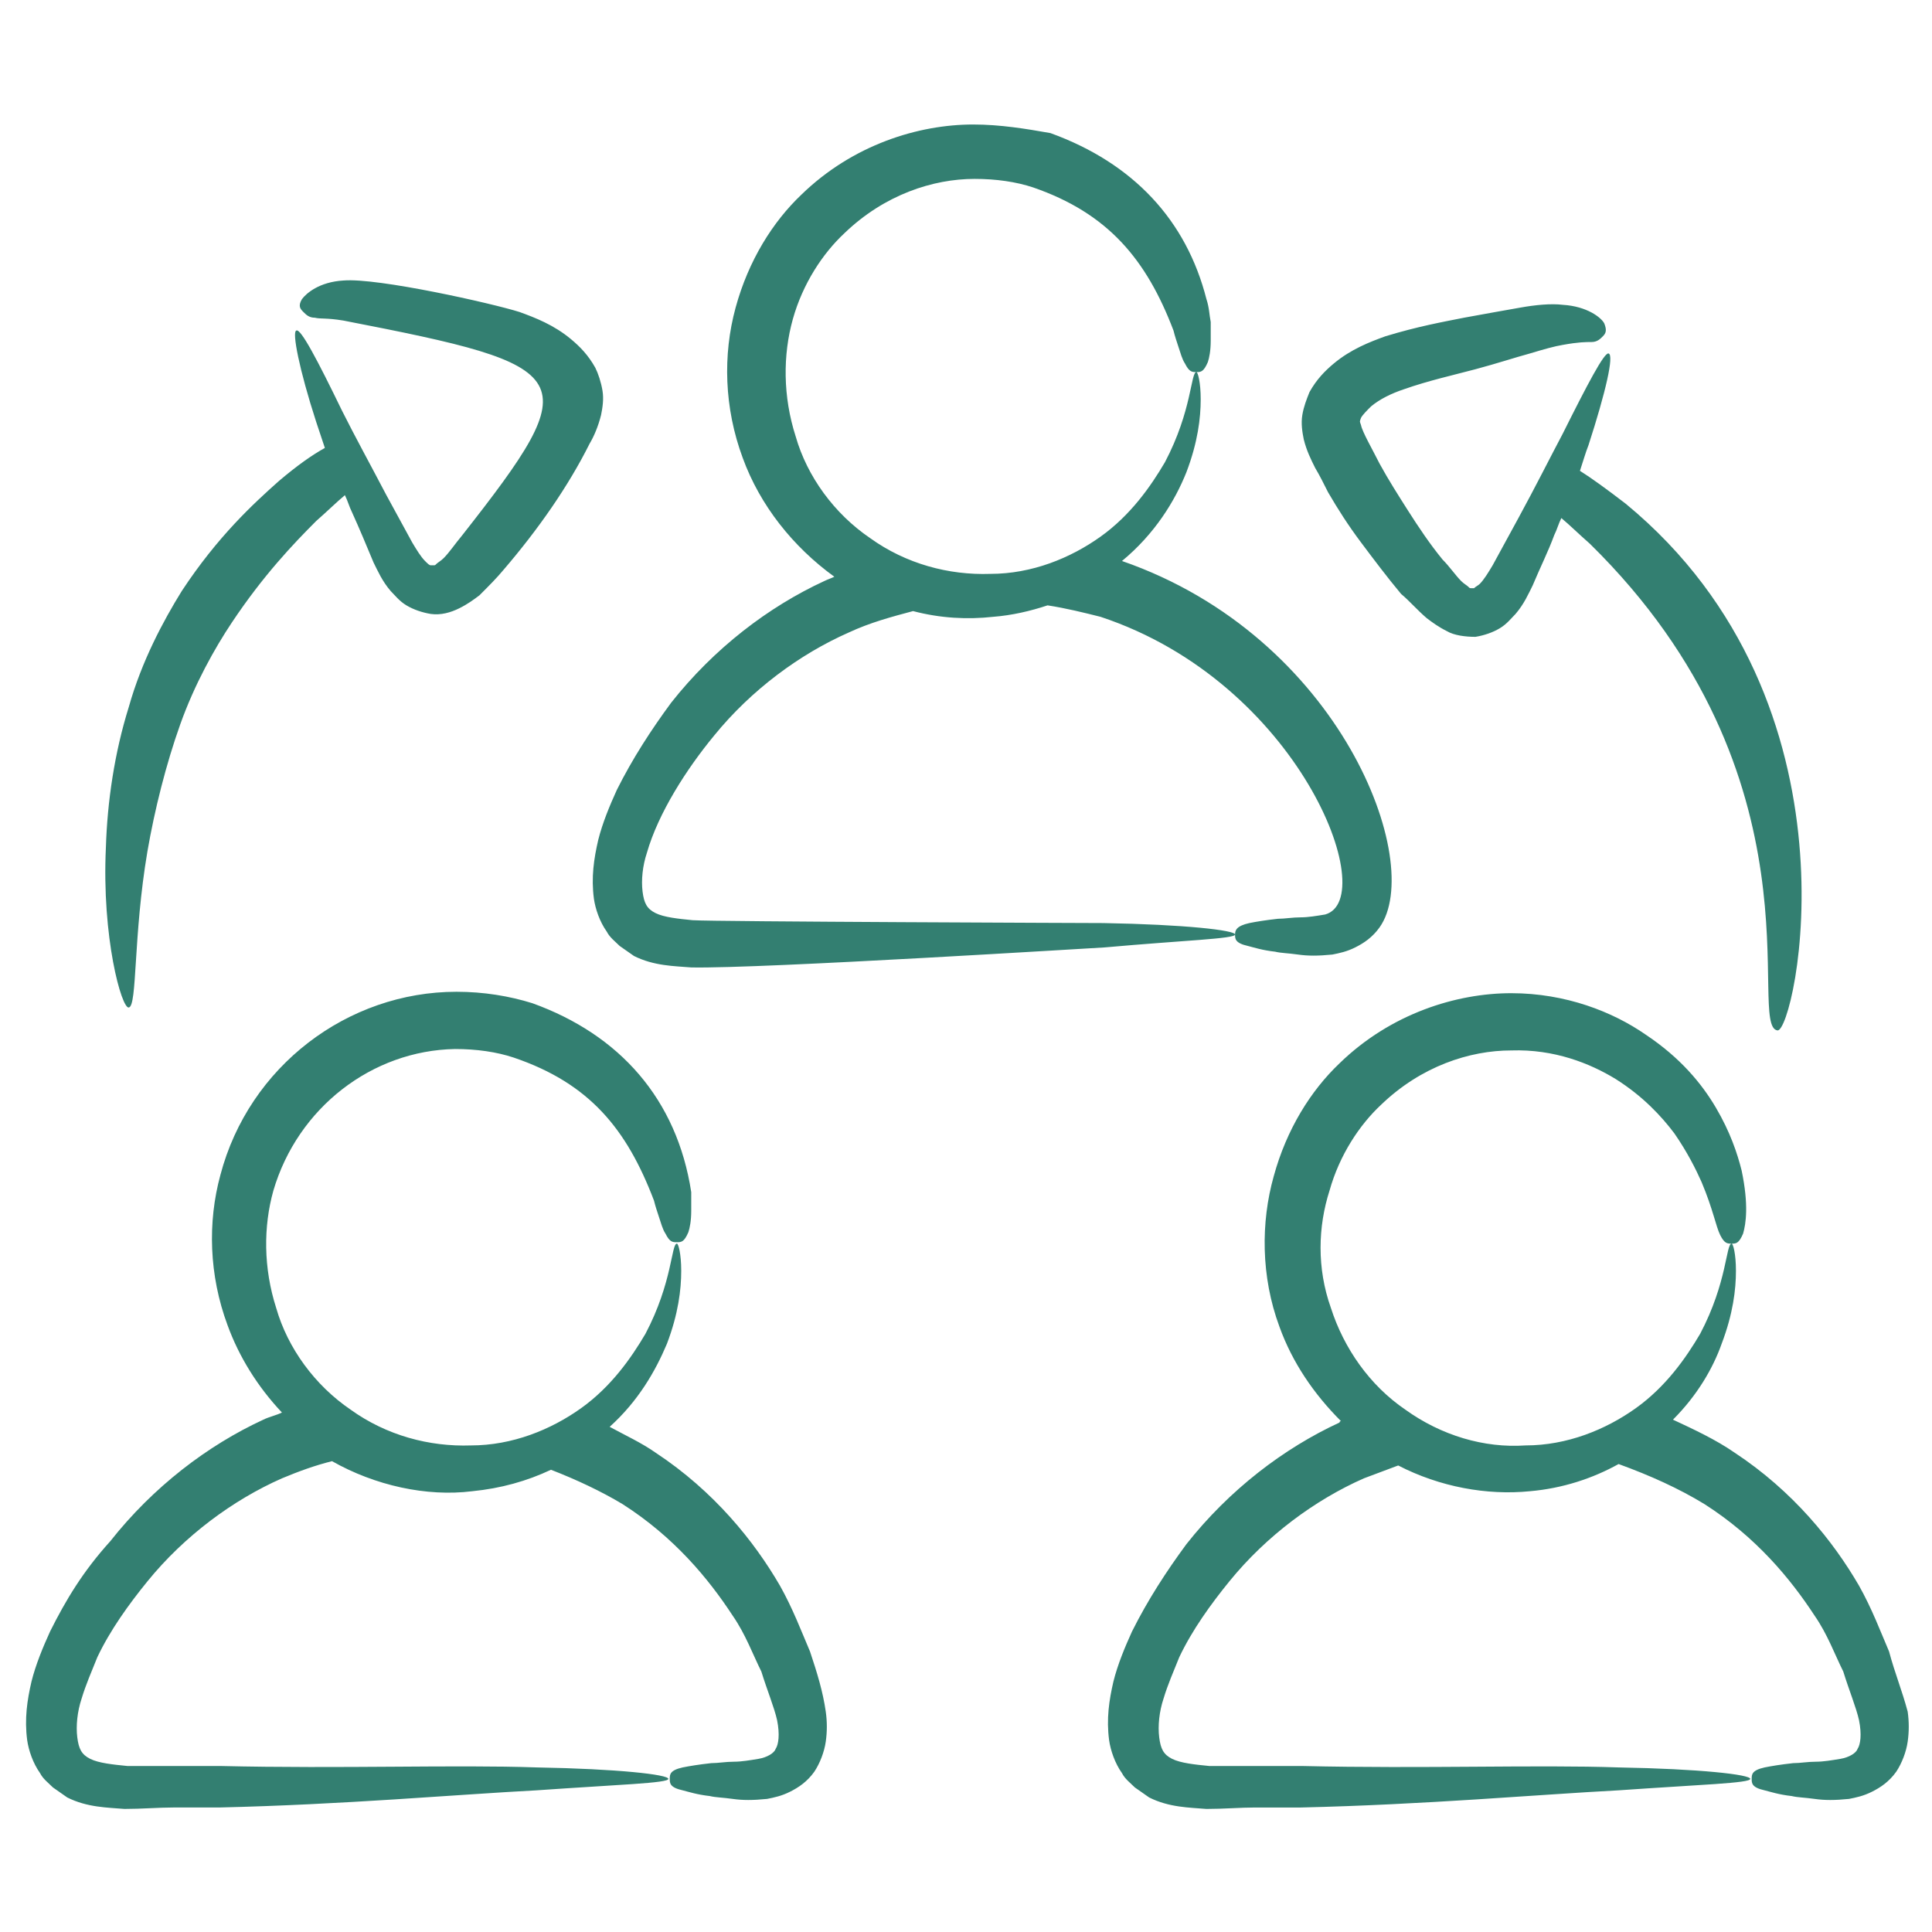 <svg xmlns="http://www.w3.org/2000/svg" enable-background="new 0 0 135 135" viewBox="0 0 135 135" id="EmployeeTransfer"><path d="M3.5 114c-.5 1.1-1 2.3-1.3 3.5-.3 1.3-.5 2.6-.3 4.1.1.7.4 1.6.9 2.3.2.4.6.7.9 1 .3.2.7.5 1 .7 1.4.7 2.8.7 4 .8 1.2 0 2.4-.1 3.4-.1.6 0 1 0 1.6 0 .6 0 1.1 0 1.6 0 8.7-.2 16.5-.9 22.2-1.2 5.7-.4 9.2-.5 9.2-.8 0-.3-3.5-.7-9.2-.8-5.7-.2-13.6.1-22.1-.1-.5 0-1.1 0-1.6 0-.6 0-1.2 0-1.7 0-1.1 0-2.2 0-3.2 0-1-.1-2-.2-2.6-.5-.6-.3-.8-.7-.9-1.5-.1-.8 0-1.8.3-2.7.3-1 .7-1.9 1.1-2.9.9-1.9 2.2-3.7 3.5-5.3 2.6-3.2 6-5.7 9.4-7.2 1.2-.5 2.3-.9 3.5-1.2 3 1.7 6.6 2.5 9.8 2.1 2-.2 3.8-.7 5.5-1.5 1.8.7 3.5 1.5 5 2.4 3.6 2.3 6 5.2 7.7 7.8.9 1.3 1.4 2.7 2 3.9.4 1.3.9 2.5 1.1 3.4.2 1 .1 1.7-.1 2-.1.3-.6.6-1.2.7-.6.1-1.2.2-1.7.2-.6 0-1.1.1-1.6.1-.9.1-1.5.2-2 .3-.9.2-.9.5-.9.8 0 .3 0 .6.9.8.4.1 1 .3 1.9.4.4.1.9.1 1.6.2.7.1 1.4.1 2.4 0 .5-.1 1-.2 1.6-.5.6-.3 1.2-.7 1.7-1.4.4-.6.7-1.4.8-2.1.1-.7.1-1.4 0-2.1-.2-1.4-.6-2.7-1.1-4.2-.6-1.4-1.2-3-2.1-4.6-1.8-3.1-4.6-6.6-8.7-9.3-1-.7-2.1-1.2-3.2-1.8 2-1.8 3.2-3.9 4-5.8.8-2.1 1-3.8 1-5.1 0-1.2-.2-1.9-.3-1.9-.4 0-.3 2.7-2.2 6.3-1 1.7-2.4 3.7-4.5 5.2-2.1 1.5-4.8 2.6-7.7 2.6-2.9.1-5.9-.7-8.4-2.5-2.5-1.7-4.4-4.3-5.2-7.1-.9-2.8-.9-5.7-.2-8.2 1.7-5.8 6.9-9.8 12.7-9.9 1.5 0 2.9.2 4.1.6 5.3 1.8 7.9 5 9.8 10 .1.4.2.7.3 1 .2.6.3 1 .5 1.3.3.6.5.6.8.6.3 0 .5 0 .8-.7.1-.3.2-.8.2-1.5 0-.4 0-.8 0-1.3-1-6.5-5-11-11.1-13.2-1.6-.5-3.4-.8-5.3-.8-7.6 0-14.5 5.2-16.5 12.8-.9 3.3-.8 7 .5 10.5.8 2.2 2.1 4.3 3.8 6.1-.4.2-.9.3-1.3.5-3.9 1.8-7.7 4.7-10.7 8.5C5.8 109.8 4.6 111.8 3.5 114zM132 115.4c-.6-1.4-1.2-3-2.1-4.6-1.8-3.1-4.6-6.6-8.7-9.3-1.3-.9-2.8-1.6-4.3-2.3 1.7-1.7 2.8-3.6 3.4-5.3.8-2.1 1-3.8 1-5.1 0-1.2-.2-1.9-.3-1.9-.4 0-.3 2.7-2.2 6.3-1 1.7-2.4 3.7-4.5 5.2-2.1 1.5-4.8 2.6-7.7 2.6-2.9.2-5.9-.7-8.4-2.5-2.5-1.7-4.3-4.3-5.2-7.1-1-2.8-.9-5.7-.1-8.2.7-2.5 2.1-4.6 3.6-6 2.8-2.7 6.2-3.8 9.1-3.8 3-.1 5.5.9 7.3 2 1.9 1.2 3.2 2.6 4.1 3.8.9 1.3 1.5 2.5 1.9 3.4.8 1.9 1 3.1 1.3 3.7.3.6.5.6.8.6.3 0 .5 0 .8-.7.2-.7.4-2-.1-4.4-.3-1.2-.8-2.7-1.8-4.4-1-1.7-2.5-3.5-4.9-5.1-2.3-1.6-5.6-2.9-9.4-2.9-3.8 0-8.4 1.4-12 4.9-2 1.9-3.7 4.6-4.6 7.9-.9 3.2-.9 7 .4 10.5.9 2.5 2.4 4.7 4.3 6.6 0 0-.1 0-.1.1-3.9 1.8-7.7 4.7-10.7 8.5-1.4 1.9-2.7 3.9-3.8 6.1-.5 1.1-1 2.3-1.3 3.5-.3 1.3-.5 2.6-.3 4.1.1.7.4 1.6.9 2.3.2.4.6.7.9 1 .3.2.7.5 1 .7 1.4.7 2.8.7 4 .8 1.2 0 2.4-.1 3.4-.1.6 0 1 0 1.6 0 .6 0 1.1 0 1.6 0 8.7-.2 16.5-.9 22.2-1.2 5.7-.4 9.2-.5 9.2-.8 0-.3-3.5-.7-9.2-.8-5.7-.2-13.6.1-22.1-.1-.5 0-1.1 0-1.6 0-.6 0-1.2 0-1.7 0-1.1 0-2.2 0-3.2 0-1-.1-2-.2-2.6-.5-.6-.3-.8-.7-.9-1.5-.1-.8 0-1.8.3-2.7.3-1 .7-1.9 1.1-2.9.9-1.9 2.2-3.7 3.5-5.3 2.6-3.2 6-5.7 9.4-7.2.8-.3 1.6-.6 2.4-.9 2.9 1.5 6.2 2.1 9.2 1.8 2.3-.2 4.4-.9 6.2-1.9 2.2.8 4.2 1.7 6 2.8 3.6 2.3 6 5.2 7.7 7.8.9 1.3 1.4 2.7 2 3.9.4 1.3.9 2.5 1.1 3.4.2 1 .1 1.7-.1 2-.1.3-.6.6-1.2.7-.6.1-1.2.2-1.7.2-.6 0-1.1.1-1.6.1-.9.1-1.5.2-2 .3-.9.2-.9.5-.9.8 0 .3 0 .6.9.8.4.1 1 .3 1.9.4.4.1.9.1 1.6.2.7.1 1.4.1 2.4 0 .5-.1 1-.2 1.6-.5.6-.3 1.2-.7 1.7-1.4.4-.6.7-1.4.8-2.1.1-.7.1-1.4 0-2.1C132.9 118.1 132.4 116.9 132 115.4zM86.3 65.3c0-.3-3.5-.7-9.2-.8-.4 0-27.4-.1-28.7-.2-1-.1-2-.2-2.6-.5-.6-.3-.8-.7-.9-1.5-.1-.8 0-1.8.3-2.7.8-2.8 2.8-5.9 4.7-8.2 2.6-3.2 6-5.7 9.4-7.2 1.5-.7 3-1.1 4.5-1.5 1.9.5 3.8.6 5.6.4 1.3-.1 2.6-.4 3.8-.8 1.3.2 2.5.5 3.7.8 13.9 4.6 19.6 19.7 15.7 20.8-.6.1-1.2.2-1.7.2-.6 0-1.1.1-1.6.1-.9.1-1.5.2-2 .3C86.4 64.7 86.3 65 86.3 65.3c0 .3 0 .6.9.8.4.1 1 .3 1.9.4.4.1.9.1 1.6.2.7.1 1.4.1 2.4 0 .5-.1 1-.2 1.6-.5.6-.3 1.2-.7 1.7-1.4 3.2-4.5-2.7-20.3-18-25.6 2.3-1.9 3.7-4.2 4.5-6.2.8-2.1 1-3.8 1-5.1 0-1.2-.2-1.9-.3-1.9-.4 0-.3 2.7-2.2 6.3-1 1.7-2.4 3.7-4.5 5.2-2.1 1.5-4.8 2.6-7.7 2.6-2.9.1-5.9-.7-8.4-2.5-2.5-1.7-4.4-4.3-5.2-7.1-.9-2.8-.9-5.7-.2-8.2.7-2.5 2.1-4.6 3.6-6 2.8-2.7 6.2-3.8 9.1-3.8 1.5 0 2.9.2 4.1.6 5.2 1.8 7.9 5 9.8 10 .1.4.2.7.3 1 .2.6.3 1 .5 1.3.3.6.5.6.8.6.3 0 .5 0 .8-.7.1-.3.2-.8.2-1.5 0-.4 0-.8 0-1.3-.1-.5-.1-1-.3-1.6-1.4-5.5-5.1-9.5-10.9-11.6C71.7 9 69.9 8.7 68 8.7c-3.8 0-8.4 1.4-12 4.9-2 1.9-3.7 4.6-4.6 7.9-.9 3.3-.8 7 .5 10.5 1.2 3.3 3.5 6.2 6.4 8.3-.2.1-.5.2-.7.3-3.9 1.8-7.7 4.7-10.7 8.5-1.4 1.9-2.7 3.9-3.8 6.1-.5 1.1-1 2.3-1.3 3.5-.3 1.3-.5 2.6-.3 4.1.1.7.4 1.6.9 2.3.2.4.6.7.9 1 .3.2.7.5 1 .7 1.4.7 2.8.7 4 .8 4.9.1 28.7-1.4 28.9-1.4C82.8 65.7 86.3 65.6 86.3 65.3zM12.7 41.3c-1.3 2.1-2.8 4.9-3.7 8.1-1 3.2-1.5 6.6-1.6 9.8C7.1 65.5 8.5 70.5 9 70.4c.6-.1.3-5 1.3-10.9.5-2.9 1.3-6.1 2.3-8.9 1-2.8 2.4-5.3 3.6-7.1 2.2-3.3 4.3-5.5 5.9-7.1.8-.7 1.4-1.3 2-1.8.2.4.3.8.5 1.2.5 1.1 1 2.3 1.5 3.5.3.6.6 1.3 1.2 2 .3.3.6.7 1.1 1 .5.3 1.1.5 1.7.6.7.1 1.4-.1 2-.4.6-.3 1-.6 1.4-.9.7-.7 1.2-1.2 1.7-1.8 2.4-2.8 4.5-5.8 6-8.8.3-.5.6-1.2.8-2 .1-.5.2-1.1.1-1.7-.1-.6-.3-1.2-.5-1.6-.5-.9-1.1-1.5-1.7-2-1.2-1-2.5-1.5-3.6-1.9-1.9-.6-9.9-2.4-12.3-2.2-1.7.1-2.6.9-2.9 1.3-.3.5-.1.7.1.9.2.2.4.4.8.4.4.1.8 0 2 .2 16.5 3.2 17.1 3.8 8.3 15C31.8 38 31.4 38.6 31 39c-.2.2-.4.3-.5.4-.1.1-.1.1-.2.1-.1 0-.1 0-.2 0-.1 0-.2-.1-.4-.3-.3-.3-.6-.8-.9-1.3-.6-1.1-1.2-2.2-1.8-3.3-1.1-2.1-2.2-4.1-3.1-5.9-1.7-3.5-2.9-5.8-3.2-5.6-.3.1.2 2.7 1.4 6.4.2.6.4 1.2.6 1.8-.9.5-1.9 1.2-3.2 2.3C17.7 35.2 15.2 37.5 12.7 41.3zM99.7 43.2c.4.3.8.6 1.4.9.5.3 1.3.4 2 .4.6-.1 1.2-.3 1.7-.6.5-.3.8-.7 1.1-1 .6-.7.9-1.4 1.2-2 .5-1.2 1.1-2.4 1.5-3.5.2-.4.3-.8.5-1.2.6.5 1.2 1.1 2 1.8 16.6 16.3 10.9 33.7 13.1 34 1.2.2 6.4-22.8-10.6-36.8-1.3-1-2.4-1.8-3.2-2.3.2-.6.4-1.3.6-1.8 1.2-3.7 1.8-6.3 1.4-6.4-.3-.1-1.5 2.2-3.2 5.6-.9 1.7-1.9 3.7-3.1 5.9-.6 1.1-1.2 2.2-1.8 3.3-.3.5-.6 1-.9 1.3-.1.1-.3.2-.4.3-.1 0-.1 0-.2 0-.1 0-.1 0-.2-.1-.1-.1-.3-.2-.5-.4-.4-.4-.8-1-1.3-1.5-.9-1.1-1.7-2.3-2.4-3.4-.7-1.1-1.4-2.2-2-3.3-.5-1-1.2-2.2-1.3-2.7-.1-.3-.1-.2 0-.5.1-.2.4-.5.7-.8.6-.5 1.4-.9 2.3-1.2 1.7-.6 3.5-1 5-1.4 1.5-.4 2.7-.8 3.8-1.1 1-.3 1.7-.5 2.3-.6 1.1-.2 1.6-.2 2-.2.4 0 .6-.2.8-.4.2-.2.3-.4.1-.9-.2-.4-1.2-1.2-2.9-1.3-.8-.1-1.9 0-3 .2-1.1.2-2.3.4-3.9.7-1.5.3-3.2.6-5.5 1.3-1.1.4-2.4.9-3.6 1.9-.6.5-1.2 1.1-1.7 2-.2.5-.4 1-.5 1.6-.1.6 0 1.2.1 1.7.2.8.5 1.4.8 2 .3.5.6 1.1.9 1.7.7 1.2 1.4 2.3 2.3 3.5.9 1.2 1.8 2.4 2.8 3.6C98.5 42 99 42.6 99.7 43.2z" fill="#337f71" class="color000000 svgShape"></path></svg>